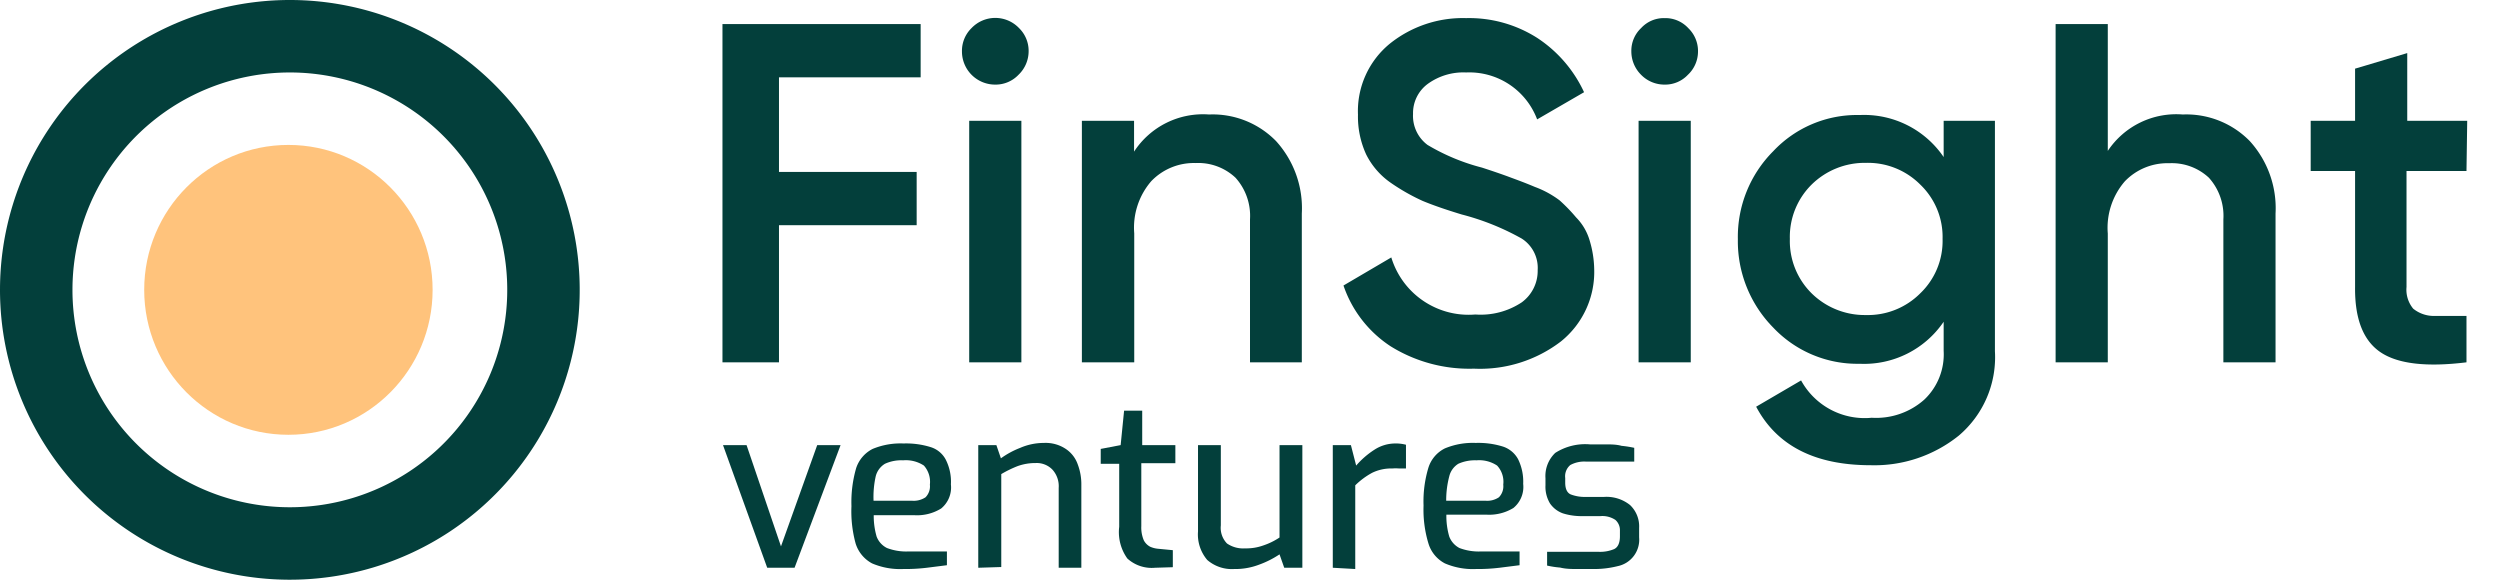 <?xml version="1.0" encoding="UTF-8"?> <svg xmlns="http://www.w3.org/2000/svg" id="Слой_1" data-name="Слой 1" viewBox="0 0 138 32"><defs><style>.cls-1,.cls-3{fill:#033f3b;}.cls-1{fill-rule:evenodd;}.cls-2{fill:#ffc37c;}</style></defs><path class="cls-1" d="M15.92,28A12,12,0,1,0,4,16,12,12,0,0,0,15.92,28Zm0,4A16,16,0,1,0,0,16,16,16,0,0,0,15.92,32Z"></path><ellipse class="cls-2" cx="15.92" cy="16" rx="7.96" ry="8"></ellipse><path class="cls-3" d="M50.82,4.27H43V9.49h7.6v2.94H43V20H39.88V1.33H50.82Z"></path><path class="cls-3" d="M56.22,4.13a1.74,1.74,0,0,1-1.28.54A1.83,1.83,0,0,1,53.1,2.83a1.75,1.75,0,0,1,.53-1.28,1.81,1.81,0,0,1,2.62,0,1.75,1.75,0,0,1,.53,1.28A1.8,1.8,0,0,1,56.22,4.13ZM53.5,20V6.67h2.88V20Z"></path><path class="cls-3" d="M66.74,6.32a4.89,4.89,0,0,1,3.7,1.47,5.51,5.51,0,0,1,1.42,4V20H69V12.11a3.14,3.14,0,0,0-.8-2.3A3,3,0,0,0,66,9a3.26,3.26,0,0,0-2.45,1,3.92,3.92,0,0,0-.94,2.88V20H59.72V6.67H62.6v1.7A4.54,4.54,0,0,1,66.74,6.32Z"></path><path class="cls-3" d="M81.36,20.35a8.23,8.23,0,0,1-4.59-1.23,6.51,6.51,0,0,1-2.61-3.36l2.64-1.55a4.46,4.46,0,0,0,4.64,3.15A4.1,4.1,0,0,0,84,16.69a2.15,2.15,0,0,0,.88-1.78A1.92,1.92,0,0,0,84,13.17a13.81,13.81,0,0,0-3.31-1.33q-1.32-.4-2.16-.75a11.18,11.18,0,0,1-1.76-1,4.17,4.17,0,0,1-1.36-1.57,5,5,0,0,1-.45-2.19,4.81,4.81,0,0,1,1.76-3.92A6.44,6.44,0,0,1,80.93,1a7,7,0,0,1,3.92,1.09,7.19,7.19,0,0,1,2.59,3l-2.59,1.5A4,4,0,0,0,80.93,4a3.34,3.34,0,0,0-2.13.64A2,2,0,0,0,78,6.29,2,2,0,0,0,78.8,8a11.4,11.4,0,0,0,3,1.25c.71.23,1.22.41,1.54.53s.8.29,1.39.54a5.33,5.33,0,0,1,1.36.74A9.24,9.24,0,0,1,87,12a3,3,0,0,1,.75,1.28A5.78,5.78,0,0,1,88,14.85a4.92,4.92,0,0,1-1.84,4A7.35,7.35,0,0,1,81.36,20.35Z"></path><path class="cls-3" d="M93.17,4.13a1.72,1.72,0,0,1-1.28.54,1.8,1.8,0,0,1-1.3-.54,1.82,1.82,0,0,1-.54-1.3,1.72,1.72,0,0,1,.54-1.28A1.7,1.7,0,0,1,91.89,1a1.72,1.72,0,0,1,1.31.56,1.75,1.75,0,0,1,.53,1.28A1.76,1.76,0,0,1,93.17,4.13ZM90.45,20V6.67h2.88V20Z"></path><path class="cls-3" d="M107.29,6.67h2.83V19.39a5.67,5.67,0,0,1-2,4.66,7.43,7.43,0,0,1-4.86,1.63q-4.61,0-6.32-3.23L99.42,21a4,4,0,0,0,3.9,2.06,4,4,0,0,0,2.9-1,3.44,3.44,0,0,0,1.07-2.69V17.76a5.31,5.31,0,0,1-4.64,2.32,6.39,6.39,0,0,1-4.77-2,6.79,6.79,0,0,1-1.95-4.88,6.69,6.69,0,0,1,1.95-4.85,6.34,6.34,0,0,1,4.77-2,5.31,5.31,0,0,1,4.64,2.32ZM100,16.19a4.18,4.18,0,0,0,3,1.2,4.08,4.08,0,0,0,3-1.2,4,4,0,0,0,1.23-3,4,4,0,0,0-1.23-3,4.08,4.08,0,0,0-3-1.2,4.18,4.18,0,0,0-3,1.2,4.06,4.06,0,0,0-1.2,3A4.06,4.06,0,0,0,100,16.19Z"></path><path class="cls-3" d="M120.49,6.32a4.9,4.9,0,0,1,3.7,1.47,5.51,5.51,0,0,1,1.42,4V20h-2.88V12.11a3.14,3.14,0,0,0-.8-2.3,3,3,0,0,0-2.19-.8,3.26,3.26,0,0,0-2.45,1,3.92,3.92,0,0,0-.94,2.88V20h-2.88V1.33h2.88v7A4.54,4.54,0,0,1,120.49,6.32Z"></path><path class="cls-3" d="M136.15,9.44h-3.31v6.4a1.64,1.64,0,0,0,.37,1.2,1.81,1.81,0,0,0,1.1.4c.49,0,1.11,0,1.84,0V20q-3.32.41-4.75-.56T130,15.84V9.44h-2.45V6.67H130V3.79l2.88-.86V6.67h3.31Z"></path><path class="cls-3" d="M42.35,31.34l-2.44-6.77h1.3l1.9,5.59,2-5.59h1.29l-2.54,6.77Z"></path><path class="cls-3" d="M49.85,31.41a3.93,3.93,0,0,1-1.71-.31A1.88,1.88,0,0,1,47.23,30,6.74,6.74,0,0,1,47,27.94a6.77,6.77,0,0,1,.26-2.1,1.83,1.83,0,0,1,.91-1.06,4,4,0,0,1,1.7-.3,4.54,4.54,0,0,1,1.5.2,1.41,1.41,0,0,1,.84.7,2.7,2.7,0,0,1,.28,1.36,1.5,1.5,0,0,1-.54,1.33,2.53,2.53,0,0,1-1.46.37H48.23a4.09,4.09,0,0,0,.16,1.18,1.17,1.17,0,0,0,.57.63,3,3,0,0,0,1.21.19h2.1v.76l-1.11.14A9.94,9.94,0,0,1,49.85,31.41Zm-1.63-3.77h2.12a1.18,1.18,0,0,0,.75-.19.87.87,0,0,0,.24-.7A1.35,1.35,0,0,0,51,25.7a1.81,1.81,0,0,0-1.15-.29,2.15,2.15,0,0,0-1,.19,1.13,1.13,0,0,0-.51.69A5.27,5.27,0,0,0,48.22,27.64Z"></path><path class="cls-3" d="M54,31.34V24.57h1l.25.73a4.67,4.67,0,0,1,1.07-.58,3.26,3.26,0,0,1,1.3-.27,2,2,0,0,1,1.21.33,1.69,1.69,0,0,1,.66.85,3.09,3.09,0,0,1,.2,1.15v4.56H58.44V26.93a1.36,1.36,0,0,0-.34-1,1.2,1.2,0,0,0-.93-.37,2.89,2.89,0,0,0-1,.17,6.19,6.19,0,0,0-.9.44v5.13Z"></path><path class="cls-3" d="M63.76,31.34a2,2,0,0,1-1.53-.51,2.49,2.49,0,0,1-.45-1.75l0-3.48H60.76v-.82l1.1-.21.19-1.9h1v1.9h1.83v1H63v3.47a1.8,1.8,0,0,0,.14.79.84.84,0,0,0,.35.35,1.38,1.38,0,0,0,.42.11l.83.08v.94Z"></path><path class="cls-3" d="M68.12,31.41a2.07,2.07,0,0,1-1.48-.5,2.17,2.17,0,0,1-.51-1.57V24.57h1.26V29a1.24,1.24,0,0,0,.34,1,1.57,1.57,0,0,0,1,.27,2.76,2.76,0,0,0,1-.16,3.74,3.74,0,0,0,.9-.44V24.57h1.26v6.77h-1l-.26-.74a5.19,5.19,0,0,1-1.13.57A3.68,3.68,0,0,1,68.12,31.41Z"></path><path class="cls-3" d="M73.57,31.34V24.57h1l.29,1.13a4.64,4.64,0,0,1,1-.87A2.12,2.12,0,0,1,77,24.48a2.18,2.18,0,0,1,.61.07v1.31l-.38,0a2.43,2.43,0,0,0-.38,0,2.39,2.39,0,0,0-1.11.24,4.12,4.12,0,0,0-.93.69v4.62Z"></path><path class="cls-3" d="M81.47,31.41a3.9,3.9,0,0,1-1.71-.31A1.84,1.84,0,0,1,78.85,30a6.41,6.41,0,0,1-.27-2.09,6.44,6.44,0,0,1,.27-2.1,1.79,1.79,0,0,1,.91-1.06,4,4,0,0,1,1.7-.3,4.54,4.54,0,0,1,1.5.2,1.47,1.47,0,0,1,.84.7,2.81,2.81,0,0,1,.28,1.36,1.5,1.5,0,0,1-.54,1.33,2.56,2.56,0,0,1-1.47.37H79.84A4.05,4.05,0,0,0,80,29.62a1.19,1.19,0,0,0,.56.63,3,3,0,0,0,1.21.19h2.11v.76l-1.11.14A10,10,0,0,1,81.47,31.41Zm-1.64-3.77H82a1.15,1.15,0,0,0,.74-.19.87.87,0,0,0,.24-.7,1.31,1.31,0,0,0-.34-1.05,1.78,1.78,0,0,0-1.14-.29,2.23,2.23,0,0,0-1,.19,1.12,1.12,0,0,0-.5.69A5.2,5.2,0,0,0,79.83,27.64Z"></path><path class="cls-3" d="M88,31.41l-.88,0c-.35,0-.68,0-1-.08a5.07,5.07,0,0,1-.72-.11v-.76h2.84a2,2,0,0,0,.86-.15c.21-.1.32-.34.32-.71V29.3a.76.76,0,0,0-.25-.6,1.29,1.29,0,0,0-.83-.21h-1a3.43,3.43,0,0,1-1.06-.15,1.46,1.46,0,0,1-.72-.55,1.79,1.79,0,0,1-.25-1V26.4A1.76,1.76,0,0,1,85.85,25a3.07,3.07,0,0,1,1.92-.47c.25,0,.53,0,.84,0s.61,0,.9.08a5.79,5.79,0,0,1,.7.11v.76H87.54a1.61,1.61,0,0,0-.86.19.81.81,0,0,0-.28.72v.25c0,.34.1.56.3.65a2.16,2.16,0,0,0,.84.14h1a2.07,2.07,0,0,1,1.44.45,1.62,1.62,0,0,1,.5,1.26v.52a1.49,1.49,0,0,1-1.18,1.59A5.32,5.32,0,0,1,88,31.41Z"></path></svg> 